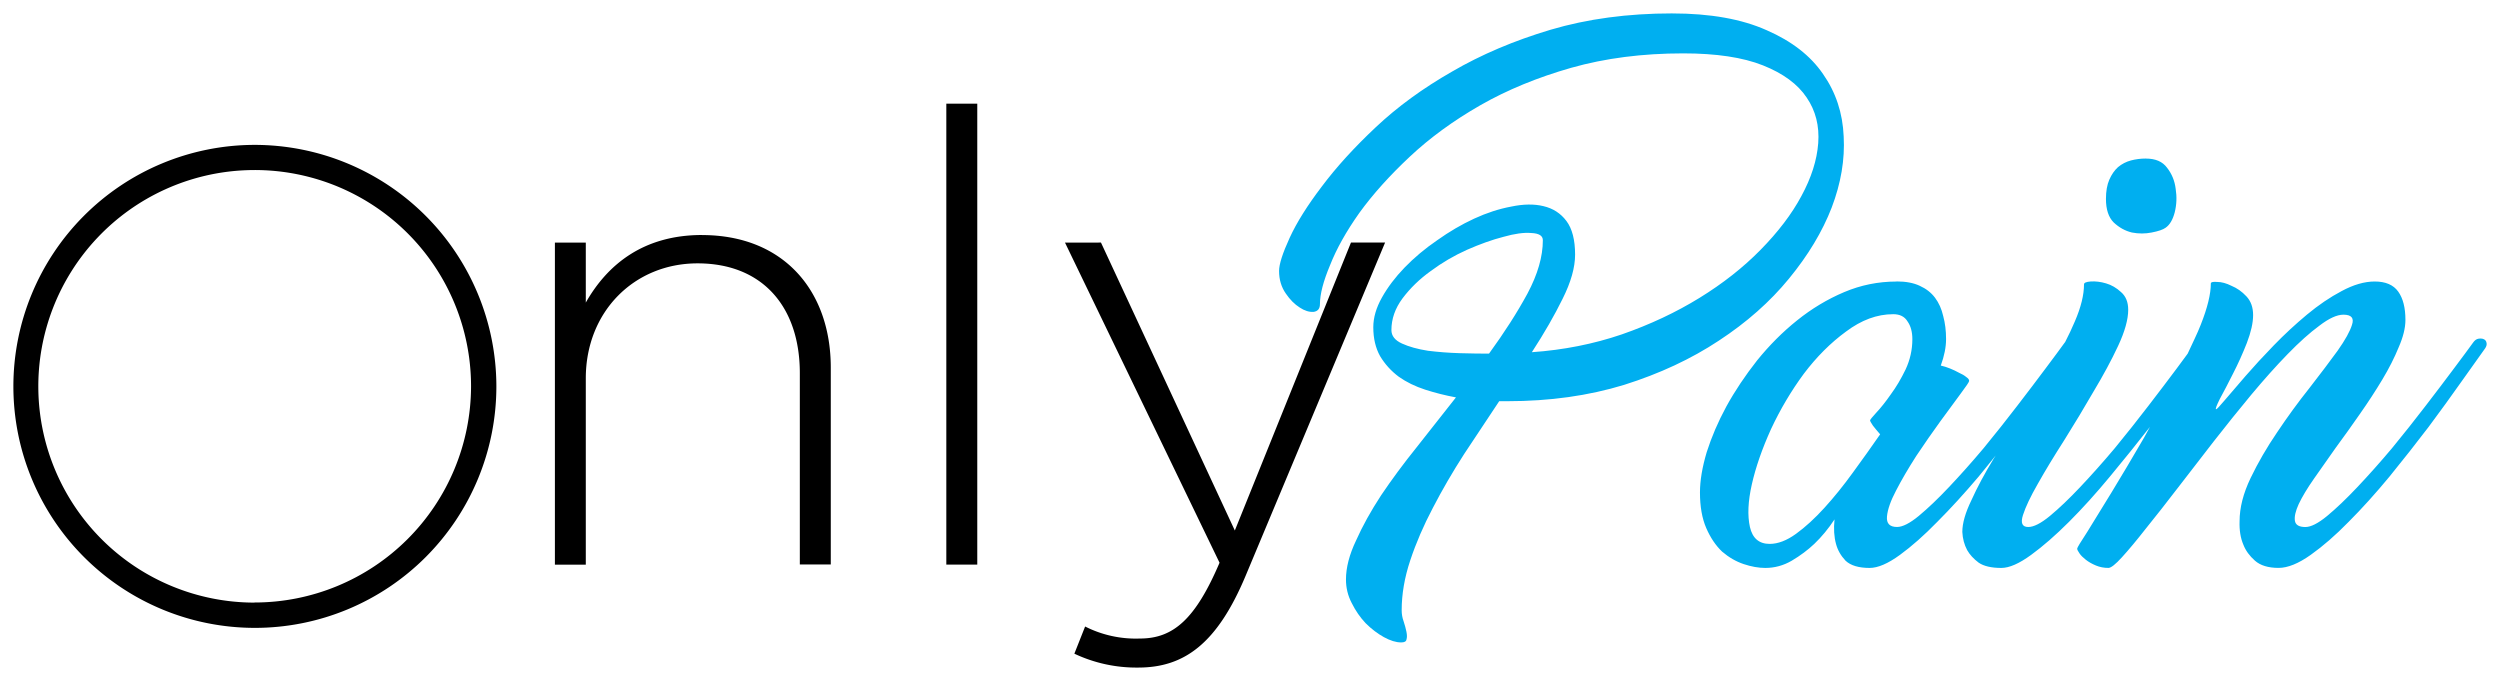 <?xml version="1.0" encoding="UTF-8"?>
<svg width="93.211" height="25.391" version="1.1" viewBox="0 0 93.211 25.391" xmlns="http://www.w3.org/2000/svg"><path d="m62.343 0.5c-1.648 0-3.158 0.203-4.531 0.609-1.361 0.406-2.586 0.927-3.673 1.56-1.087 0.621-2.036 1.313-2.848 2.078-0.8 0.752-1.469 1.487-2.006 2.204-0.537 0.705-0.938 1.343-1.201 1.916-0.263 0.573-0.395 0.985-0.395 1.236 0 0.322 0.085 0.603 0.252 0.842 0.155 0.227 0.327 0.401 0.518 0.521 0.179 0.119 0.353 0.174 0.521 0.162 0.155-0.024 0.233-0.12 0.233-0.288 0-0.37 0.125-0.853 0.376-1.45 0.239-0.609 0.604-1.262 1.094-1.954 0.502-0.693 1.128-1.39 1.881-2.095 0.752-0.705 1.629-1.345 2.632-1.919 1.003-0.573 2.134-1.037 3.388-1.395 1.266-0.358 2.656-0.537 4.172-0.537 1.23 0 2.222 0.148 2.974 0.447 0.752 0.299 1.296 0.699 1.631 1.201 0.334 0.49 0.478 1.057 0.43 1.702-0.048 0.633-0.257 1.29-0.628 1.971-0.358 0.669-0.867 1.338-1.524 2.006-0.645 0.657-1.403 1.253-2.275 1.79-0.872 0.537-1.837 0.992-2.9 1.362-1.051 0.358-2.167 0.58-3.35 0.663 0.466-0.717 0.847-1.381 1.146-1.99 0.311-0.621 0.466-1.17 0.466-1.647 0-0.549-0.108-0.969-0.323-1.255-0.215-0.287-0.5-0.47-0.858-0.554-0.346-0.084-0.747-0.079-1.201 0.017-0.454 0.084-0.915 0.234-1.381 0.449-0.466 0.215-0.925 0.483-1.379 0.806-0.454 0.311-0.859 0.65-1.217 1.02-0.346 0.358-0.627 0.73-0.842 1.113-0.215 0.382-0.323 0.752-0.323 1.11 0 0.418 0.085 0.776 0.252 1.075 0.179 0.299 0.41 0.555 0.697 0.77 0.287 0.203 0.616 0.363 0.987 0.483 0.37 0.119 0.752 0.216 1.146 0.288l-1.469 1.864c-0.49 0.609-0.93 1.205-1.324 1.79-0.382 0.585-0.693 1.146-0.932 1.683-0.251 0.525-0.376 1.011-0.376 1.453 0 0.311 0.071 0.603 0.214 0.877 0.143 0.287 0.315 0.536 0.518 0.751 0.215 0.215 0.443 0.389 0.682 0.521 0.239 0.131 0.453 0.197 0.644 0.197 0.119 0 0.185-0.035 0.197-0.107 0.024-0.072 0.024-0.168 0-0.288-0.024-0.119-0.059-0.251-0.107-0.395-0.048-0.131-0.071-0.268-0.071-0.411 0-0.597 0.106-1.219 0.321-1.864 0.215-0.645 0.495-1.295 0.842-1.952 0.346-0.669 0.735-1.338 1.165-2.006 0.442-0.669 0.878-1.326 1.308-1.971h0.304c1.577 0 3.027-0.203 4.353-0.609 1.326-0.418 2.503-0.967 3.53-1.647 1.039-0.681 1.911-1.451 2.615-2.311 0.717-0.872 1.249-1.758 1.595-2.653 0.346-0.908 0.495-1.791 0.447-2.651-0.036-0.872-0.293-1.647-0.77-2.328-0.466-0.681-1.165-1.225-2.097-1.631-0.932-0.418-2.107-0.628-3.528-0.628zm17.664 5.411c-0.191 0-0.377 0.024-0.556 0.071-0.179 0.048-0.339 0.13-0.483 0.25-0.131 0.119-0.24 0.275-0.323 0.466-0.084 0.191-0.126 0.431-0.126 0.718 0 0.394 0.097 0.686 0.288 0.877 0.203 0.191 0.429 0.316 0.68 0.376 0.251 0.048 0.496 0.048 0.735 0 0.251-0.048 0.425-0.107 0.521-0.178 0.155-0.107 0.268-0.298 0.34-0.573 0.072-0.287 0.083-0.579 0.036-0.877-0.036-0.299-0.144-0.562-0.323-0.789-0.167-0.227-0.429-0.34-0.787-0.34zm-22.913 2.777c0.287 0.012 0.43 0.101 0.43 0.269 0 0.609-0.191 1.271-0.573 1.988-0.382 0.705-0.86 1.451-1.434 2.24-0.311 0-0.676-0.005-1.094-0.017-0.406-0.012-0.799-0.043-1.182-0.09-0.382-0.06-0.705-0.149-0.968-0.269-0.263-0.119-0.395-0.287-0.395-0.502 0-0.418 0.139-0.811 0.414-1.182 0.287-0.382 0.638-0.724 1.056-1.022 0.418-0.311 0.866-0.572 1.343-0.787 0.49-0.215 0.944-0.378 1.362-0.485 0.418-0.119 0.764-0.167 1.039-0.143zm13.615 1.809c-0.681 0-1.331 0.132-1.952 0.395-0.621 0.263-1.208 0.614-1.757 1.056-0.537 0.43-1.032 0.927-1.486 1.488-0.442 0.561-0.826 1.134-1.148 1.719-0.311 0.573-0.553 1.141-0.732 1.702-0.167 0.561-0.252 1.063-0.252 1.505 0 0.525 0.078 0.966 0.233 1.324 0.155 0.358 0.353 0.653 0.592 0.88 0.251 0.215 0.519 0.37 0.806 0.466 0.287 0.096 0.555 0.143 0.806 0.143 0.346 0 0.674-0.089 0.984-0.269 0.322-0.191 0.603-0.401 0.842-0.628 0.275-0.263 0.527-0.567 0.754-0.913-0.036 0.346-0.017 0.65 0.055 0.913 0.06 0.227 0.177 0.437 0.357 0.628 0.191 0.179 0.49 0.269 0.896 0.269 0.311 0 0.687-0.163 1.129-0.485 0.442-0.322 0.906-0.732 1.395-1.234 0.502-0.502 1.015-1.065 1.541-1.686 0.224-0.27 0.421-0.523 0.635-0.787-0.025 0.04-0.054 0.084-0.078 0.124-0.334 0.549-0.61 1.063-0.825 1.541-0.227 0.466-0.34 0.861-0.34 1.184 0.012 0.251 0.073 0.477 0.181 0.68 0.096 0.167 0.237 0.323 0.428 0.466 0.191 0.131 0.474 0.197 0.844 0.197 0.299 0 0.668-0.163 1.11-0.485 0.442-0.322 0.913-0.732 1.415-1.234 0.502-0.502 1.01-1.065 1.524-1.686 0.525-0.633 1.02-1.248 1.486-1.845 0.003-0.004 0.006-0.007 0.009-0.012-0.078 0.137-0.143 0.269-0.223 0.407-0.43 0.74-0.83 1.414-1.201 2.023-0.37 0.597-0.676 1.094-0.915 1.488-0.251 0.382-0.376 0.589-0.376 0.625 0 0.036 0.031 0.097 0.09 0.181 0.048 0.072 0.126 0.149 0.233 0.233 0.107 0.084 0.232 0.154 0.376 0.214 0.143 0.06 0.299 0.09 0.466 0.09 0.096 0 0.263-0.132 0.502-0.395 0.251-0.275 0.55-0.633 0.896-1.075 0.358-0.442 0.752-0.944 1.182-1.505 0.442-0.573 0.889-1.153 1.343-1.738 0.466-0.597 0.932-1.177 1.398-1.738 0.478-0.573 0.932-1.08 1.362-1.522 0.43-0.442 0.823-0.795 1.182-1.058 0.358-0.275 0.657-0.411 0.896-0.411 0.299 0 0.405 0.125 0.321 0.376-0.072 0.239-0.251 0.562-0.537 0.968-0.287 0.394-0.638 0.86-1.056 1.398-0.418 0.525-0.818 1.074-1.201 1.647-0.382 0.561-0.712 1.129-0.987 1.702-0.275 0.573-0.411 1.11-0.411 1.612-0.012 0.334 0.035 0.626 0.143 0.877 0.084 0.215 0.227 0.413 0.43 0.592 0.203 0.179 0.497 0.269 0.88 0.269 0.346 0 0.744-0.163 1.198-0.485 0.454-0.322 0.927-0.732 1.417-1.234 0.502-0.502 1.008-1.065 1.522-1.686 0.514-0.633 0.999-1.248 1.453-1.845 0.454-0.609 0.864-1.177 1.234-1.702 0.37-0.525 0.665-0.938 0.88-1.236 0.048-0.072 0.064-0.138 0.052-0.197-0.012-0.072-0.047-0.119-0.107-0.143-0.048-0.024-0.114-0.029-0.197-0.017-0.072 0.012-0.138 0.059-0.197 0.143-0.155 0.215-0.393 0.538-0.716 0.968-0.311 0.418-0.664 0.882-1.058 1.395-0.394 0.514-0.811 1.041-1.253 1.579-0.442 0.525-0.873 1.008-1.291 1.45-0.406 0.43-0.781 0.788-1.127 1.075-0.334 0.275-0.605 0.411-0.808 0.411-0.239 0-0.368-0.078-0.392-0.233-0.024-0.155 0.023-0.363 0.143-0.625 0.131-0.275 0.322-0.593 0.573-0.951 0.251-0.358 0.519-0.74 0.806-1.146 0.299-0.406 0.598-0.823 0.896-1.253 0.311-0.442 0.591-0.873 0.842-1.291s0.453-0.818 0.609-1.201c0.167-0.382 0.252-0.721 0.252-1.02 0-0.454-0.089-0.807-0.269-1.058-0.179-0.251-0.471-0.376-0.877-0.376-0.382 0-0.794 0.12-1.236 0.359-0.43 0.227-0.861 0.519-1.291 0.877-0.43 0.358-0.842 0.74-1.236 1.146-0.394 0.406-0.745 0.788-1.056 1.146-0.311 0.358-0.567 0.657-0.77 0.896-0.191 0.227-0.299 0.34-0.323 0.34-0.036 0 0.011-0.132 0.143-0.395 0.143-0.263 0.306-0.571 0.485-0.93 0.191-0.37 0.363-0.754 0.518-1.148 0.155-0.406 0.233-0.752 0.233-1.039 0-0.287-0.082-0.52-0.25-0.699-0.167-0.179-0.353-0.309-0.556-0.392-0.191-0.096-0.37-0.145-0.537-0.145-0.155-0.012-0.233 0.007-0.233 0.055 0 0.394-0.125 0.908-0.376 1.541-0.127 0.33-0.323 0.716-0.487 1.077-0.13 0.176-0.224 0.308-0.409 0.554-0.311 0.418-0.664 0.882-1.058 1.395-0.394 0.514-0.811 1.041-1.253 1.579-0.442 0.525-0.873 1.008-1.291 1.45-0.406 0.43-0.781 0.788-1.127 1.075-0.334 0.275-0.603 0.411-0.806 0.411-0.227 0-0.293-0.148-0.197-0.447 0.096-0.299 0.279-0.687 0.554-1.165 0.275-0.49 0.604-1.031 0.987-1.629 0.382-0.609 0.745-1.214 1.091-1.812 0.358-0.597 0.664-1.162 0.915-1.7 0.251-0.537 0.376-0.987 0.376-1.346 0-0.287-0.089-0.506-0.269-0.661-0.167-0.155-0.353-0.264-0.556-0.323-0.203-0.06-0.394-0.083-0.573-0.071-0.167 0.012-0.25 0.047-0.25 0.107 0 0.394-0.113 0.853-0.34 1.379-0.106 0.253-0.231 0.515-0.368 0.782-0.003 0.004-0.007 3e-3 -0.009 0.007-0.155 0.215-0.393 0.538-0.716 0.968-0.311 0.418-0.664 0.882-1.058 1.395-0.394 0.514-0.811 1.041-1.253 1.579-0.442 0.525-0.873 1.008-1.291 1.45-0.406 0.43-0.781 0.788-1.127 1.075-0.334 0.275-0.605 0.411-0.808 0.411-0.275 0-0.4-0.13-0.376-0.392 0.024-0.263 0.137-0.585 0.34-0.968 0.203-0.394 0.455-0.825 0.754-1.291 0.311-0.466 0.61-0.894 0.896-1.289 0.299-0.406 0.548-0.748 0.751-1.022 0.215-0.287 0.323-0.447 0.323-0.483 0-0.048-0.035-0.097-0.107-0.145-0.072-0.06-0.161-0.112-0.269-0.159-0.107-0.06-0.223-0.114-0.342-0.162-0.119-0.048-0.232-0.083-0.34-0.107 0.131-0.358 0.197-0.688 0.197-0.987-2e-6 -0.311-0.035-0.598-0.107-0.861-0.06-0.263-0.161-0.489-0.304-0.68-0.143-0.191-0.334-0.339-0.573-0.447-0.227-0.107-0.514-0.162-0.861-0.162zm-0.126 1.217c0.251 0 0.43 0.089 0.537 0.269 0.119 0.167 0.181 0.389 0.181 0.663 0 0.394-0.085 0.771-0.252 1.129-0.167 0.346-0.351 0.657-0.554 0.932-0.191 0.275-0.372 0.501-0.54 0.68-0.155 0.167-0.231 0.264-0.231 0.288 0 0.024 0.035 0.087 0.107 0.195 0.084 0.107 0.173 0.216 0.269 0.323-0.322 0.466-0.664 0.944-1.022 1.434-0.346 0.478-0.697 0.913-1.056 1.308-0.358 0.394-0.712 0.717-1.058 0.968-0.346 0.251-0.674 0.376-0.984 0.376-0.394 0-0.639-0.21-0.735-0.628-0.096-0.43-0.072-0.96 0.071-1.593 0.143-0.633 0.381-1.321 0.716-2.061 0.346-0.74 0.754-1.426 1.22-2.059 0.478-0.633 1.003-1.158 1.576-1.576 0.573-0.43 1.157-0.647 1.754-0.647z" fill="#00aff0"/><path d="m35.283 3.864v17.187h1.154v-17.187zm-25.803 1.538a9.004 9.004 0 1 0 9.027 8.998 9.015 9.015 0 0 0-9.027-8.998zm-0.297 0.944a8.064 8.064 0 0 1 8.38 8.054 8.076 8.076 0 0 1-8.084 8.064v0.004a8.064 8.064 0 0 1-0.297-16.122zm16.99 2.416c-2.188 0-3.531 1.107-4.332 2.52v-2.237h-1.152v12.007h1.152v-6.946c0-2.494 1.813-4.287 4.167-4.287 2.424 0 3.813 1.623 3.813 4.093v7.133h1.154v-7.337c0-2.873-1.765-4.944-4.802-4.944zm13.534 0.282 5.763 11.937c-0.895 2.095-1.719 2.826-2.966 2.826a4.176 4.176 0 0 1-2.046-0.448l-0.401 1.013a5.41 5.41 0 0 0 2.381 0.518c1.719 0 2.943-0.896 4.001-3.414l5.203-12.432h-1.272l-4.33 10.736-4.991-10.736z" stroke-width=".195"/></svg>
